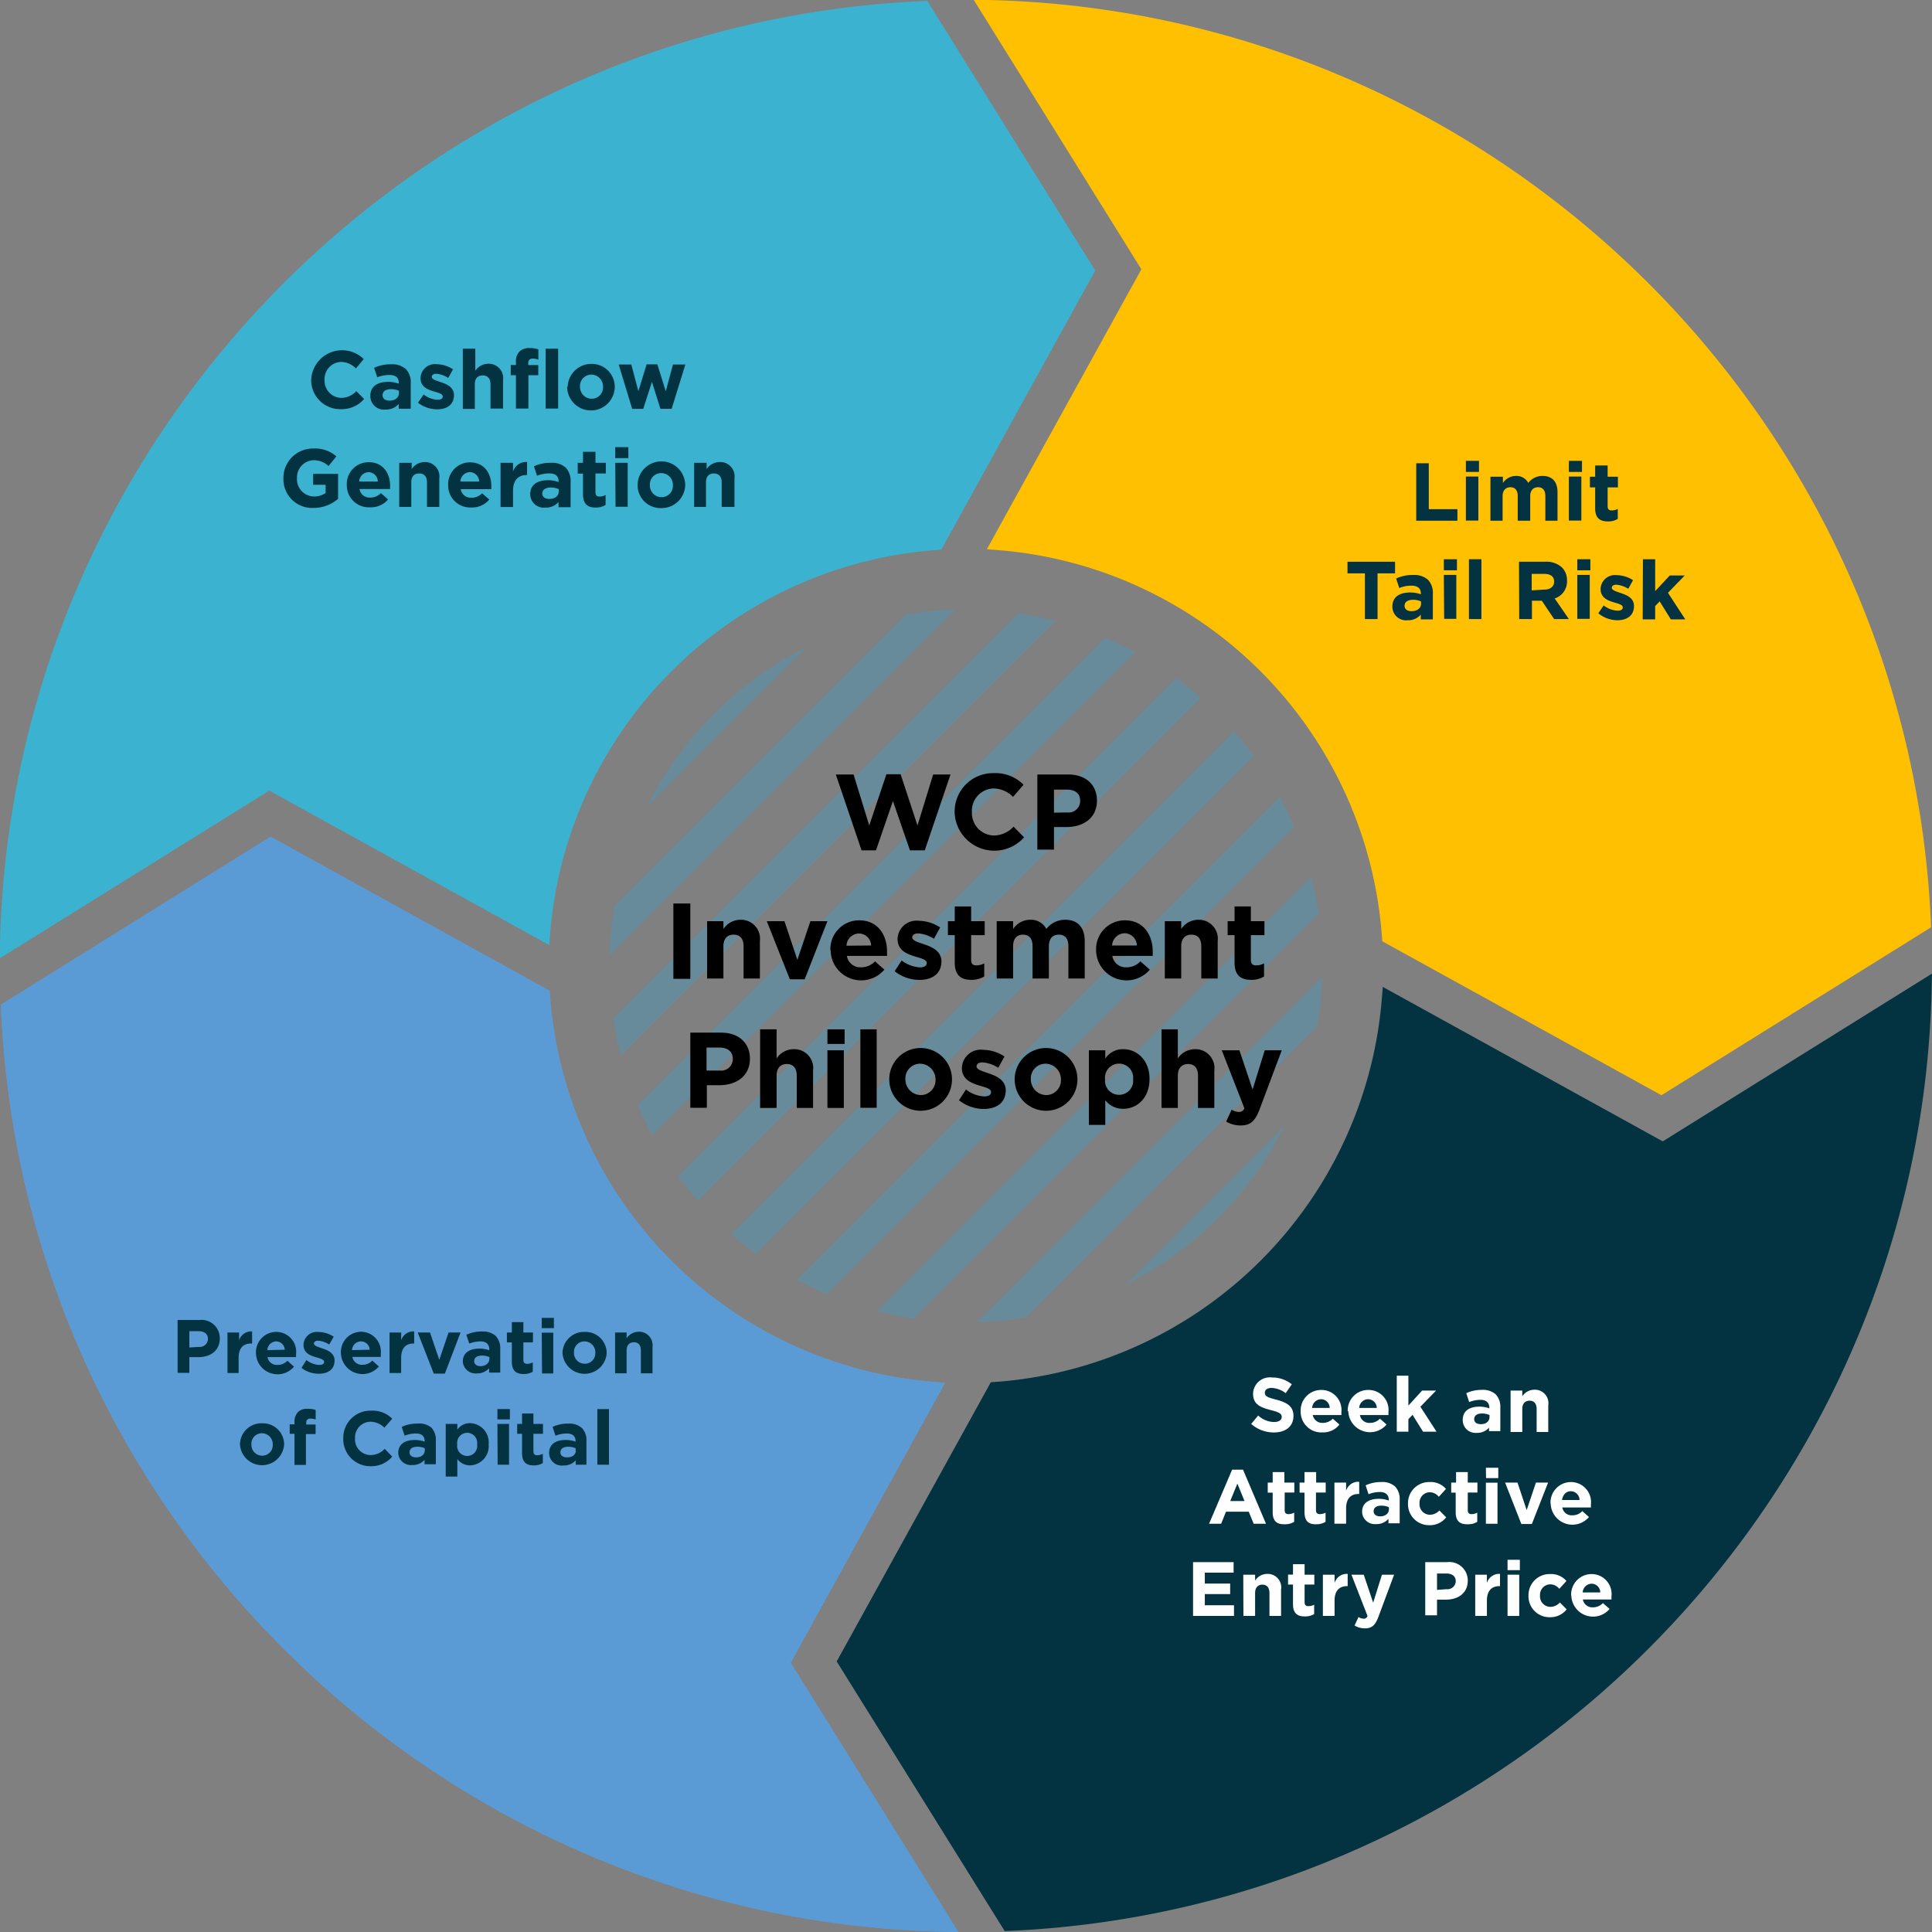 <svg xmlns="http://www.w3.org/2000/svg" xmlns:xlink="http://www.w3.org/1999/xlink" viewBox="0 0 246.29 246.29"><rect x="0" y="0" width="246.29" height="246.29" fill="#808080" stroke="none"/><defs><style>.cls-1,.cls-2,.cls-9{fill:none;}.cls-2{stroke:#5b9bd5;}.cls-2,.cls-4,.cls-5,.cls-6{stroke-miterlimit:10;stroke-width:2px;}.cls-3{fill:#5b9bd5;}.cls-10,.cls-4{fill:#033241;}.cls-4{stroke:#033241;}.cls-5{fill:#ffc001;stroke:#ffc001;}.cls-6{fill:#3bb2d0;stroke:#3bb2d0;}.cls-7{clip-path:url(#clip-path);}.cls-8{opacity:0.28;}.cls-9{stroke:#27aae1;stroke-width:4.01px;}.cls-11{fill:#fff;}</style><clipPath id="clip-path"><circle class="cls-1" cx="123.14" cy="123.14" r="45.46"/></clipPath></defs><g id="Layer_2" data-name="Layer 2"><g id="Layer_1-2" data-name="Layer 1"><g id="_4" data-name="4"><path class="cls-2" d="M120.35,245.25,99.63,212l19.22-34.85a54.32,54.32,0,0,1-49.74-50.23L34.52,107.82,1.14,128.62C4,192.85,56.52,243.82,120.35,245.25Z"/><path class="cls-3" d="M120.35,245.25,99.63,212l19.22-34.85a54.32,54.32,0,0,1-49.74-50.23L34.52,107.82,1.14,128.62C4,192.85,56.52,243.82,120.35,245.25Z"/><path class="cls-2" d="M120.35,245.25,99.63,212l19.22-34.85a54.32,54.32,0,0,1-49.74-50.23L34.52,107.82,1.14,128.62C4,192.85,56.52,243.82,120.35,245.25Z"/></g><g id="_3" data-name="3"><path class="cls-4" d="M107.82,211.77l20.8,33.38c64.23-2.86,115.2-55.38,116.63-119.21L212,146.66l-34.85-19.23a54.32,54.32,0,0,1-50.23,49.74Z"/></g><g id="_2" data-name="2"><path class="cls-5" d="M245.15,117.67C242.29,53.44,189.77,2.47,125.94,1L146.66,34.3,127.43,69.14a54.31,54.31,0,0,1,49.74,50.24l34.6,19.08Z"/></g><g id="_1" data-name="1"><path class="cls-6" d="M138.46,34.52,117.67,1.14C53.44,4,2.47,56.52,1,120.35L34.3,99.63l34.84,19.22a54.34,54.34,0,0,1,50.24-49.74Z"/></g><g class="cls-7"><g class="cls-8"><line class="cls-9" x1="119.35" y1="190.76" x2="190.76" y2="119.35"/><line class="cls-9" x1="105.17" y1="176.57" x2="176.57" y2="105.17"/><line class="cls-9" x1="90.99" y1="162.39" x2="162.39" y2="90.99"/><line class="cls-9" x1="76.8" y1="148.21" x2="148.21" y2="76.8"/><line class="cls-9" x1="62.62" y1="134.03" x2="134.03" y2="62.62"/><line class="cls-9" x1="112.26" y1="183.67" x2="183.66" y2="112.26"/><line class="cls-9" x1="98.08" y1="169.48" x2="169.48" y2="98.08"/><line class="cls-9" x1="83.9" y1="155.3" x2="155.3" y2="83.9"/><line class="cls-9" x1="69.71" y1="141.12" x2="141.12" y2="69.71"/><line class="cls-9" x1="55.53" y1="126.94" x2="126.94" y2="55.53"/></g></g><path class="cls-10" d="M180.54,59.06h1.6v5.85h3.65v1.47h-5.25Z"/><path class="cls-10" d="M186.87,58.75h1.67v1.41h-1.67Zm0,2h1.59v5.61h-1.59Z"/><path class="cls-10" d="M190,60.77h1.59v.8a2,2,0,0,1,1.65-.9,1.68,1.68,0,0,1,1.58.89,2.28,2.28,0,0,1,1.84-.89c1.18,0,1.89.71,1.89,2.06v3.65H197V63.25c0-.75-.33-1.14-.93-1.14s-1,.39-1,1.14v3.13h-1.59V63.25c0-.75-.34-1.14-.93-1.14s-1,.39-1,1.14v3.13H190Z"/><path class="cls-10" d="M200,58.75h1.67v1.41H200Zm0,2h1.59v5.61H200Z"/><path class="cls-10" d="M203.35,64.79V62.13h-.67V60.77h.67V59.34h1.59v1.43h1.31v1.36h-1.31v2.4c0,.36.15.54.51.54a1.56,1.56,0,0,0,.78-.2v1.28a2.31,2.31,0,0,1-1.25.32C204,66.47,203.35,66.09,203.35,64.79Z"/><path class="cls-10" d="M174,73.09h-2.22V71.61h6.06v1.48h-2.23v5.83H174Z"/><path class="cls-10" d="M177.5,77.31v0c0-1.22.93-1.78,2.26-1.78a3.88,3.88,0,0,1,1.37.23v-.1c0-.66-.41-1-1.2-1a4.08,4.08,0,0,0-1.55.3l-.4-1.21a4.87,4.87,0,0,1,2.18-.45,2.61,2.61,0,0,1,1.89.62,2.45,2.45,0,0,1,.61,1.79v3.25h-1.54v-.6a2.15,2.15,0,0,1-1.69.71A1.74,1.74,0,0,1,177.5,77.31Zm3.65-.36v-.28a2.36,2.36,0,0,0-1-.21c-.68,0-1.1.27-1.1.77v0c0,.43.36.68.87.68C180.65,77.93,181.15,77.52,181.15,77Z"/><path class="cls-10" d="M184.06,71.29h1.67V72.7h-1.67Zm0,2h1.59v5.6H184.1Z"/><path class="cls-10" d="M187.26,71.29h1.59v7.63h-1.59Z"/><path class="cls-10" d="M193.64,71.61H197a2.91,2.91,0,0,1,2.13.74,2.29,2.29,0,0,1,.63,1.67v0a2.27,2.27,0,0,1-1.57,2.27L200,78.92h-1.88l-1.57-2.34h-1.26v2.34h-1.62Zm3.25,3.55c.78,0,1.23-.42,1.23-1v0c0-.69-.48-1-1.26-1h-1.6v2.1Z"/><path class="cls-10" d="M201.07,71.29h1.67V72.7h-1.67Zm0,2h1.59v5.6h-1.59Z"/><path class="cls-10" d="M203.75,78.18l.68-1a3.19,3.19,0,0,0,1.77.67c.46,0,.67-.17.67-.42v0c0-.35-.54-.46-1.16-.65-.78-.23-1.67-.6-1.67-1.69v0a1.83,1.83,0,0,1,2.05-1.77,3.94,3.94,0,0,1,2.09.64l-.61,1.1a3.35,3.35,0,0,0-1.51-.52c-.39,0-.59.17-.59.39v0c0,.31.53.46,1.14.67.78.26,1.69.63,1.69,1.66v0c0,1.24-.93,1.81-2.14,1.81A3.92,3.92,0,0,1,203.75,78.18Z"/><path class="cls-10" d="M209.44,71.29H211v4.07l1.86-2h1.91l-2.14,2.21,2.21,3.39H213l-1.43-2.3-.57.6v1.7h-1.59Z"/><path class="cls-10" d="M22.64,168.27h2.78a2.33,2.33,0,0,1,2.6,2.35v0c0,1.58-1.22,2.39-2.74,2.39H24.14v2h-1.5Zm2.68,3.43a1.05,1.05,0,0,0,1.19-1v0c0-.67-.47-1-1.22-1H24.14v2.08Z"/><path class="cls-10" d="M29,169.87h1.48v1a1.61,1.61,0,0,1,1.66-1.14v1.54H32c-1,0-1.58.59-1.58,1.84v1.92H29Z"/><path class="cls-10" d="M32.63,172.5v0a2.59,2.59,0,0,1,2.58-2.71,2.53,2.53,0,0,1,2.53,2.82c0,.12,0,.26,0,.39H34.1a1.21,1.21,0,0,0,1.27,1,1.71,1.71,0,0,0,1.27-.53l.84.75a2.75,2.75,0,0,1-4.85-1.72Zm3.67-.44A1.11,1.11,0,0,0,35.21,171a1.17,1.17,0,0,0-1.13,1.11Z"/><path class="cls-10" d="M38.43,174.38l.63-1a2.93,2.93,0,0,0,1.64.62c.43,0,.62-.15.62-.39v0c0-.32-.5-.42-1.07-.6-.73-.21-1.56-.55-1.56-1.56v0a1.7,1.7,0,0,1,1.9-1.65,3.63,3.63,0,0,1,1.95.6l-.57,1a3.1,3.1,0,0,0-1.4-.49c-.36,0-.55.16-.55.36v0c0,.29.5.43,1.06.62.73.25,1.57.6,1.57,1.55v0c0,1.15-.86,1.68-2,1.68A3.6,3.6,0,0,1,38.43,174.38Z"/><path class="cls-10" d="M43.46,172.5v0A2.59,2.59,0,0,1,46,169.77a2.54,2.54,0,0,1,2.54,2.82c0,.12,0,.26,0,.39H44.92a1.22,1.22,0,0,0,1.28,1,1.7,1.7,0,0,0,1.26-.53l.84.75a2.75,2.75,0,0,1-4.84-1.72Zm3.67-.44A1.12,1.12,0,0,0,46,171a1.15,1.15,0,0,0-1.12,1.11Z"/><path class="cls-10" d="M49.66,169.87h1.48v1a1.61,1.61,0,0,1,1.66-1.14v1.54h-.08c-1,0-1.58.59-1.58,1.84v1.92H49.66Z"/><path class="cls-10" d="M53.25,169.87h1.57L56,173.35l1.18-3.48h1.53l-2,5.24H55.3Z"/><path class="cls-10" d="M59,173.58v0c0-1.14.87-1.66,2.1-1.66a3.63,3.63,0,0,1,1.27.21V172c0-.61-.38-1-1.11-1a3.89,3.89,0,0,0-1.44.28l-.37-1.12a4.49,4.49,0,0,1,2-.42,2.42,2.42,0,0,1,1.76.58,2.26,2.26,0,0,1,.56,1.66v3H62.35v-.56a2,2,0,0,1-1.57.66A1.62,1.62,0,0,1,59,173.58Zm3.39-.34V173a2.38,2.38,0,0,0-.94-.19c-.63,0-1,.25-1,.72v0c0,.39.33.63.81.63C61.92,174.15,62.38,173.77,62.38,173.24Z"/><path class="cls-10" d="M65.25,173.6v-2.47h-.63v-1.26h.63v-1.33h1.47v1.33h1.22v1.26H66.72v2.22c0,.34.15.51.48.51a1.43,1.43,0,0,0,.72-.19v1.19a2.18,2.18,0,0,1-1.16.3C65.86,175.16,65.25,174.8,65.25,173.6Z"/><path class="cls-10" d="M69.06,168h1.55v1.31H69.06Zm0,1.89h1.47v5.2H69.1Z"/><path class="cls-10" d="M71.71,172.5v0a2.73,2.73,0,0,1,2.83-2.71,2.7,2.7,0,0,1,2.8,2.69v0a2.82,2.82,0,0,1-5.63,0Zm4.18,0v0A1.39,1.39,0,0,0,74.52,171a1.33,1.33,0,0,0-1.35,1.42v0a1.37,1.37,0,0,0,1.37,1.43A1.33,1.33,0,0,0,75.89,172.5Z"/><path class="cls-10" d="M78.41,169.87h1.47v.73a1.88,1.88,0,0,1,1.53-.83,1.71,1.71,0,0,1,1.77,1.93v3.37H81.7v-2.9c0-.7-.33-1.06-.89-1.06s-.93.36-.93,1.06v2.9H78.41Z"/><path class="cls-10" d="M30.59,184.15v0a2.73,2.73,0,0,1,2.83-2.71,2.7,2.7,0,0,1,2.8,2.69v0a2.82,2.82,0,0,1-5.63,0Zm4.18,0v0a1.39,1.39,0,0,0-1.37-1.44,1.33,1.33,0,0,0-1.35,1.42v0a1.38,1.38,0,0,0,1.37,1.44A1.34,1.34,0,0,0,34.77,184.15Z"/><path class="cls-10" d="M37.54,182.78h-.61v-1.21h.61v-.33A1.73,1.73,0,0,1,38,180a1.62,1.62,0,0,1,1.19-.41,3.16,3.16,0,0,1,1.05.15v1.22a2,2,0,0,0-.67-.12c-.34,0-.53.17-.53.56v.2h1.19v1.21H39v3.94H37.54Z"/><path class="cls-10" d="M43.76,183.34v0a3.46,3.46,0,0,1,3.55-3.51A3.51,3.51,0,0,1,50,180.86L49,182a2.54,2.54,0,0,0-1.74-.76,2,2,0,0,0-2,2.11v0a2,2,0,0,0,2,2.14,2.45,2.45,0,0,0,1.79-.8l.95,1a3.48,3.48,0,0,1-2.79,1.22A3.44,3.44,0,0,1,43.76,183.34Z"/><path class="cls-10" d="M50.77,185.23v0c0-1.14.86-1.66,2.09-1.66a3.54,3.54,0,0,1,1.27.21v-.09c0-.61-.37-.95-1.11-.95a3.93,3.93,0,0,0-1.44.28l-.37-1.12a4.49,4.49,0,0,1,2-.42A2.4,2.4,0,0,1,55,182a2.26,2.26,0,0,1,.56,1.66v3H54.12v-.56a2,2,0,0,1-1.57.66A1.61,1.61,0,0,1,50.77,185.23Zm3.38-.34v-.27a2.38,2.38,0,0,0-.94-.19c-.63,0-1,.25-1,.72v0c0,.4.33.63.81.63C53.69,185.8,54.15,185.42,54.15,184.89Z"/><path class="cls-10" d="M56.82,181.52H58.3v.74a1.92,1.92,0,0,1,1.62-.84,2.45,2.45,0,0,1,2.37,2.69v0a2.44,2.44,0,0,1-2.37,2.69A2,2,0,0,1,58.3,186v2.23H56.82Zm4,2.61v0a1.28,1.28,0,1,0-2.53,0v0a1.28,1.28,0,1,0,2.53,0Z"/><path class="cls-10" d="M63.41,179.63H65v1.31H63.41Zm0,1.89h1.48v5.2H63.44Z"/><path class="cls-10" d="M66.55,185.25v-2.47h-.62v-1.26h.62v-1.33H68v1.33h1.22v1.26H68V185c0,.34.14.51.47.51a1.47,1.47,0,0,0,.73-.19v1.19a2.21,2.21,0,0,1-1.16.3C67.16,186.81,66.55,186.45,66.55,185.25Z"/><path class="cls-10" d="M70,185.23v0c0-1.14.86-1.66,2.09-1.66a3.64,3.64,0,0,1,1.28.21v-.09c0-.61-.38-.95-1.12-.95a4,4,0,0,0-1.44.28l-.37-1.12a4.52,4.52,0,0,1,2-.42,2.4,2.4,0,0,1,1.76.58,2.26,2.26,0,0,1,.56,1.66v3H73.39v-.56a2,2,0,0,1-1.58.66A1.61,1.61,0,0,1,70,185.23Zm3.38-.34v-.27a2.38,2.38,0,0,0-.94-.19c-.63,0-1,.25-1,.72v0c0,.4.33.63.81.63C73,185.8,73.41,185.42,73.41,184.89Z"/><path class="cls-10" d="M76.15,179.63h1.48v7.09H76.15Z"/><path class="cls-10" d="M39.67,48.44v0a3.94,3.94,0,0,1,6.7-2.66l-1,1.19a2.68,2.68,0,0,0-1.87-.83,2.16,2.16,0,0,0-2.12,2.28v0a2.17,2.17,0,0,0,2.12,2.3,2.61,2.61,0,0,0,1.92-.86l1,1a3.77,3.77,0,0,1-3,1.3A3.69,3.69,0,0,1,39.67,48.44Z"/><path class="cls-10" d="M47.21,50.47v0c0-1.23.93-1.79,2.26-1.79a3.92,3.92,0,0,1,1.37.23V48.8c0-.66-.41-1-1.2-1a4.28,4.28,0,0,0-1.55.3l-.4-1.21a5,5,0,0,1,2.18-.45,2.59,2.59,0,0,1,1.89.63,2.43,2.43,0,0,1,.6,1.79v3.25H50.83v-.61a2.16,2.16,0,0,1-1.7.71A1.73,1.73,0,0,1,47.21,50.47Zm3.65-.37v-.28a2.4,2.4,0,0,0-1-.21c-.68,0-1.09.27-1.09.78v0c0,.42.35.68.86.68C50.36,51.09,50.86,50.68,50.86,50.1Z"/><path class="cls-10" d="M53.29,51.34,54,50.29a3.19,3.19,0,0,0,1.77.67c.46,0,.67-.17.67-.42v0c0-.34-.54-.46-1.16-.65-.78-.23-1.67-.59-1.67-1.68v0a1.83,1.83,0,0,1,2.05-1.78,3.87,3.87,0,0,1,2.09.65l-.61,1.1a3.26,3.26,0,0,0-1.52-.53c-.38,0-.58.17-.58.39v0c0,.32.53.46,1.14.67.78.26,1.69.64,1.69,1.66v0c0,1.25-.93,1.81-2.14,1.81A4,4,0,0,1,53.29,51.34Z"/><path class="cls-10" d="M59,44.45h1.59v2.82a2,2,0,0,1,1.64-.9,1.83,1.83,0,0,1,1.9,2.08v3.63H62.53V49c0-.75-.36-1.14-1-1.14s-1,.39-1,1.14v3.13H59Z"/><path class="cls-10" d="M65.77,47.83h-.66v-1.3h.66v-.36a1.81,1.81,0,0,1,.45-1.36,1.74,1.74,0,0,1,1.28-.44,3.62,3.62,0,0,1,1.13.16v1.32a1.89,1.89,0,0,0-.72-.14c-.37,0-.57.19-.57.61v.22h1.28v1.29H67.36v4.25H65.77Zm3.79-3.38h1.59v7.63H69.56Z"/><path class="cls-10" d="M72.37,49.31v0a3,3,0,0,1,3-2.92,2.92,2.92,0,0,1,3,2.9v0a3,3,0,0,1-6.07,0Zm4.5,0v0a1.49,1.49,0,0,0-1.47-1.55,1.44,1.44,0,0,0-1.46,1.53v0a1.49,1.49,0,0,0,1.48,1.54A1.43,1.43,0,0,0,76.87,49.31Z"/><path class="cls-10" d="M78.87,46.47h1.61l.9,3.4,1.05-3.42H83.8l1.07,3.43.92-3.41h1.58l-1.75,5.65H84.19l-1.08-3.44L82,52.12H80.59Z"/><path class="cls-10" d="M36.13,61v0A3.75,3.75,0,0,1,40,57.18a4.06,4.06,0,0,1,2.88,1l-1,1.23a2.72,2.72,0,0,0-1.92-.74,2.19,2.19,0,0,0-2.1,2.27v0A2.2,2.2,0,0,0,40,63.29a2.57,2.57,0,0,0,1.51-.44V61.8H39.92V60.41H43.1v3.18A4.74,4.74,0,0,1,40,64.75,3.66,3.66,0,0,1,36.13,61Z"/><path class="cls-10" d="M44.21,61.85v0A2.78,2.78,0,0,1,47,58.92c1.87,0,2.73,1.45,2.73,3,0,.12,0,.27,0,.42h-3.9a1.29,1.29,0,0,0,1.37,1.09,1.83,1.83,0,0,0,1.36-.57l.91.81a2.84,2.84,0,0,1-2.29,1A2.8,2.8,0,0,1,44.21,61.85Zm3.95-.47A1.2,1.2,0,0,0,47,60.19a1.24,1.24,0,0,0-1.21,1.19Z"/><path class="cls-10" d="M50.89,59h1.59v.8a2,2,0,0,1,1.64-.9A1.83,1.83,0,0,1,56,61v3.62H54.43V61.5c0-.75-.35-1.14-1-1.14s-1,.39-1,1.14v3.12H50.89Z"/><path class="cls-10" d="M57.13,61.85v0a2.78,2.78,0,0,1,2.77-2.91c1.87,0,2.73,1.45,2.73,3,0,.12,0,.27,0,.42h-3.9a1.3,1.3,0,0,0,1.37,1.09,1.83,1.83,0,0,0,1.36-.57l.91.81a2.84,2.84,0,0,1-2.29,1A2.8,2.8,0,0,1,57.13,61.85Zm3.95-.47a1.2,1.2,0,0,0-1.18-1.19,1.24,1.24,0,0,0-1.21,1.19Z"/><path class="cls-10" d="M63.81,59H65.4v1.13a1.72,1.72,0,0,1,1.79-1.23v1.66H67.1c-1,0-1.7.64-1.7,2v2.07H63.81Z"/><path class="cls-10" d="M67.59,63v0c0-1.22.93-1.78,2.25-1.78a3.84,3.84,0,0,1,1.37.23v-.1c0-.66-.4-1-1.2-1a4.12,4.12,0,0,0-1.55.3l-.39-1.21A4.93,4.93,0,0,1,70.24,59a2.6,2.6,0,0,1,1.89.62,2.45,2.45,0,0,1,.61,1.79v3.25H71.2V64a2.14,2.14,0,0,1-1.69.71A1.73,1.73,0,0,1,67.59,63Zm3.64-.36v-.28a2.36,2.36,0,0,0-1-.21c-.68,0-1.1.27-1.1.77v0c0,.43.36.68.87.68C70.73,63.63,71.23,63.22,71.23,62.65Z"/><path class="cls-10" d="M74.32,63V60.38h-.67V59h.67V57.59h1.59V59h1.32v1.36H75.91v2.39c0,.37.15.55.51.55a1.67,1.67,0,0,0,.78-.2v1.27a2.31,2.31,0,0,1-1.25.33C75,64.72,74.32,64.33,74.32,63Z"/><path class="cls-10" d="M78.43,57H80.1V58.4H78.43Zm0,2h1.59v5.6H78.47Z"/><path class="cls-10" d="M81.28,61.85v0a3,3,0,0,1,6.07,0v0a3,3,0,0,1-3,2.92A2.92,2.92,0,0,1,81.28,61.85Zm4.5,0v0a1.49,1.49,0,0,0-1.48-1.54,1.43,1.43,0,0,0-1.45,1.52v0a1.48,1.48,0,0,0,1.47,1.55A1.44,1.44,0,0,0,85.78,61.85Z"/><path class="cls-10" d="M88.49,59h1.59v.8a2,2,0,0,1,1.65-.9A1.83,1.83,0,0,1,93.63,61v3.62H92V61.5c0-.75-.36-1.14-1-1.14s-1,.39-1,1.14v3.12H88.49Z"/><path d="M106.55,98.73h2.26l2,6.5L113,98.7h1.81l2.15,6.53,2-6.5h2.21l-3.28,9.67H116l-2.17-6.28-2.16,6.28h-1.84Z"/><path d="M121.7,103.56v0a4.89,4.89,0,0,1,5-5,5,5,0,0,1,3.78,1.48l-1.34,1.55a3.56,3.56,0,0,0-2.46-1.08,2.84,2.84,0,0,0-2.78,3v0a2.86,2.86,0,0,0,2.78,3,3.47,3.47,0,0,0,2.53-1.13l1.34,1.36a5.07,5.07,0,0,1-8.86-3.22Z"/><path d="M132.24,98.73h3.93c2.29,0,3.67,1.36,3.67,3.32v0c0,2.23-1.72,3.38-3.88,3.38h-1.6v2.88h-2.12Zm3.79,4.84a1.48,1.48,0,0,0,1.67-1.45v0c0-1-.65-1.46-1.71-1.46h-1.63v2.94Z"/><path d="M85.84,115.18H88v9.6H85.84Z"/><path d="M90.14,117.43h2.08v1a2.62,2.62,0,0,1,2.15-1.18,2.42,2.42,0,0,1,2.5,2.73v4.76H94.79v-4.1c0-1-.47-1.49-1.27-1.49s-1.3.5-1.3,1.49v4.1H90.14Z"/><path d="M97.75,117.43H100l1.65,4.93,1.66-4.93h2.17l-2.9,7.41h-1.89Z"/><path d="M105.86,121.15v0a3.67,3.67,0,0,1,3.64-3.83c2.45,0,3.58,1.91,3.58,4,0,.16,0,.35,0,.54h-5.12a1.72,1.72,0,0,0,1.8,1.45,2.42,2.42,0,0,0,1.79-.76l1.19,1.06a3.89,3.89,0,0,1-6.85-2.43Zm5.19-.62A1.57,1.57,0,0,0,109.5,119a1.62,1.62,0,0,0-1.59,1.56Z"/><path d="M114.05,123.81l.89-1.37a4.21,4.21,0,0,0,2.32.88c.6,0,.88-.22.88-.55v0c0-.45-.72-.6-1.53-.85-1-.3-2.19-.78-2.19-2.21v0a2.41,2.41,0,0,1,2.69-2.33,5.11,5.11,0,0,1,2.74.85l-.79,1.44a4.43,4.43,0,0,0-2-.68c-.51,0-.77.22-.77.5v0c0,.41.7.61,1.49.88,1,.34,2.23.84,2.23,2.18v0c0,1.63-1.23,2.37-2.82,2.37A5.11,5.11,0,0,1,114.05,123.81Z"/><path d="M121.71,122.7v-3.49h-.87v-1.78h.87v-1.88h2.09v1.88h1.73v1.78H123.8v3.15c0,.48.2.71.67.71a2.15,2.15,0,0,0,1-.26v1.67a3.1,3.1,0,0,1-1.65.43C122.58,124.91,121.71,124.4,121.71,122.7Z"/><path d="M127.06,117.43h2.09v1a2.64,2.64,0,0,1,2.16-1.18,2.22,2.22,0,0,1,2.08,1.17,3,3,0,0,1,2.41-1.17c1.55,0,2.48.94,2.48,2.71v4.78H136.2v-4.1c0-1-.44-1.49-1.22-1.49s-1.27.5-1.27,1.49v4.1h-2.08v-4.1c0-1-.44-1.49-1.22-1.49s-1.26.5-1.26,1.49v4.1h-2.09Z"/><path d="M139.73,121.15v0a3.67,3.67,0,0,1,3.64-3.83c2.45,0,3.58,1.91,3.58,4,0,.16,0,.35,0,.54H141.8a1.72,1.72,0,0,0,1.8,1.45,2.38,2.38,0,0,0,1.78-.76l1.2,1.06a3.89,3.89,0,0,1-6.85-2.43Zm5.19-.62a1.58,1.58,0,0,0-1.55-1.56,1.64,1.64,0,0,0-1.6,1.56Z"/><path d="M148.49,117.43h2.09v1a2.62,2.62,0,0,1,2.15-1.18,2.42,2.42,0,0,1,2.5,2.73v4.76h-2.09v-4.1c0-1-.46-1.49-1.26-1.49s-1.3.5-1.3,1.49v4.1h-2.09Z"/><path d="M157.38,122.7v-3.49h-.88v-1.78h.88v-1.88h2.08v1.88h1.73v1.78h-1.73v3.15c0,.48.21.71.68.71a2.14,2.14,0,0,0,1-.26v1.67a3,3,0,0,1-1.64.43C158.24,124.91,157.38,124.4,157.38,122.7Z"/><path d="M88,131.64h3.92c2.29,0,3.68,1.35,3.68,3.32v0c0,2.22-1.73,3.38-3.89,3.38h-1.6v2.88H88Zm3.78,4.84A1.49,1.49,0,0,0,93.42,135v0c0-.95-.66-1.46-1.72-1.46H90.07v2.94Z"/><path d="M96.9,131.22H99v3.71a2.6,2.6,0,0,1,2.15-1.18,2.41,2.41,0,0,1,2.5,2.73v4.76h-2.08v-4.1c0-1-.47-1.5-1.27-1.5s-1.3.51-1.3,1.5v4.1H96.9Z"/><path d="M105.48,131.22h2.19v1.86h-2.19Zm0,2.67h2.09v7.35h-2.09Z"/><path d="M109.68,131.22h2.08v10h-2.08Z"/><path d="M113.36,137.6v0a4,4,0,0,1,8,0v0a4,4,0,0,1-8,0Zm5.9,0v0a2,2,0,0,0-1.93-2,1.88,1.88,0,0,0-1.91,2v0a2,2,0,0,0,1.93,2A1.89,1.89,0,0,0,119.26,137.6Z"/><path d="M122.25,140.26l.89-1.37a4.14,4.14,0,0,0,2.32.88c.6,0,.88-.22.88-.55v0c0-.45-.72-.6-1.53-.85-1-.3-2.19-.78-2.19-2.21v0a2.4,2.4,0,0,1,2.69-2.33,5,5,0,0,1,2.74.85l-.79,1.44a4.35,4.35,0,0,0-2-.69c-.51,0-.77.22-.77.51v0c0,.41.7.6,1.49.87,1,.35,2.23.84,2.23,2.18v0c0,1.63-1.23,2.38-2.82,2.38A5.13,5.13,0,0,1,122.25,140.26Z"/><path d="M129.35,137.6v0a4,4,0,0,1,8,0v0a4,4,0,0,1-8,0Zm5.9,0v0a2,2,0,0,0-1.93-2,1.88,1.88,0,0,0-1.91,2v0a2,2,0,0,0,1.93,2A1.89,1.89,0,0,0,135.25,137.6Z"/><path d="M138.81,133.89h2.09v1.05a2.69,2.69,0,0,1,2.29-1.19c1.71,0,3.35,1.34,3.35,3.8v0c0,2.45-1.61,3.8-3.35,3.8a2.82,2.82,0,0,1-2.29-1.1v3.15h-2.09Zm5.64,3.69v0a1.8,1.8,0,1,0-3.58,0v0a1.8,1.8,0,1,0,3.58,0Z"/><path d="M148.07,131.22h2.08v3.71a2.6,2.6,0,0,1,2.16-1.18,2.41,2.41,0,0,1,2.49,2.73v4.76h-2.08v-4.1c0-1-.47-1.5-1.26-1.5s-1.31.51-1.31,1.5v4.1h-2.08Z"/><path d="M161.23,133.89h2.17l-2.83,7.53c-.56,1.49-1.16,2.05-2.41,2.05a3.49,3.49,0,0,1-1.85-.5l.7-1.51a1.91,1.91,0,0,0,.89.29.7.7,0,0,0,.73-.48l-2.88-7.38H158l1.68,5Z"/><path class="cls-11" d="M159.5,181.52l.89-1.07a3.11,3.11,0,0,0,2,.83c.62,0,1-.24,1-.65h0c0-.39-.24-.58-1.38-.87-1.38-.36-2.27-.74-2.27-2.1v0a2.14,2.14,0,0,1,2.4-2.06,4,4,0,0,1,2.54.87l-.78,1.13a3.24,3.24,0,0,0-1.78-.67c-.58,0-.88.26-.88.6h0c0,.45.29.6,1.47.9,1.39.37,2.18.87,2.18,2.06v0c0,1.36-1,2.12-2.52,2.12A4.35,4.35,0,0,1,159.5,181.52Z"/><path class="cls-11" d="M165.81,179.92v0a2.61,2.61,0,0,1,2.6-2.73A2.55,2.55,0,0,1,171,180c0,.12,0,.25,0,.39h-3.65a1.23,1.23,0,0,0,1.28,1,1.72,1.72,0,0,0,1.27-.54l.85.75a2.6,2.6,0,0,1-2.14,1A2.63,2.63,0,0,1,165.81,179.92Zm3.7-.44a1.12,1.12,0,0,0-1.1-1.11,1.17,1.17,0,0,0-1.14,1.11Z"/><path class="cls-11" d="M171.81,179.92v0a2.6,2.6,0,0,1,2.59-2.73A2.55,2.55,0,0,1,177,180c0,.12,0,.25,0,.39h-3.64a1.21,1.21,0,0,0,1.28,1,1.72,1.72,0,0,0,1.27-.54l.85.75a2.77,2.77,0,0,1-4.88-1.73Zm3.7-.44a1.13,1.13,0,0,0-1.11-1.11,1.16,1.16,0,0,0-1.13,1.11Z"/><path class="cls-11" d="M178.06,175.37h1.48v3.81l1.75-1.91h1.78l-2,2.06,2.06,3.18h-1.72l-1.34-2.15-.53.56v1.59h-1.48Z"/><path class="cls-11" d="M186.47,181v0c0-1.15.87-1.68,2.11-1.68a3.63,3.63,0,0,1,1.28.22v-.09c0-.61-.38-1-1.12-1a3.79,3.79,0,0,0-1.45.29l-.37-1.14a4.68,4.68,0,0,1,2-.42,2.43,2.43,0,0,1,1.77.59,2.29,2.29,0,0,1,.57,1.67v3h-1.44V182a2,2,0,0,1-1.58.66A1.62,1.62,0,0,1,186.47,181Zm3.41-.35v-.26a2.26,2.26,0,0,0-.95-.2c-.63,0-1,.26-1,.73v0c0,.4.33.63.81.63C189.41,181.58,189.88,181.2,189.88,180.66Z"/><path class="cls-11" d="M192.57,177.27h1.49V178a1.84,1.84,0,0,1,1.53-.84,1.72,1.72,0,0,1,1.78,2v3.39h-1.48v-2.92c0-.71-.34-1.07-.9-1.07s-.93.36-.93,1.07v2.92h-1.49Z"/><path class="cls-11" d="M157.07,187.35h1.39l2.93,6.9h-1.57l-.63-1.54h-2.9l-.62,1.54h-1.54Zm1.58,4-.91-2.22-.91,2.22Z"/><path class="cls-11" d="M162.24,192.76v-2.48h-.63V189h.63v-1.34h1.49V189H165v1.27h-1.23v2.24c0,.34.14.51.48.51a1.5,1.5,0,0,0,.73-.19V194a2.16,2.16,0,0,1-1.17.31C162.86,194.34,162.24,194,162.24,192.76Z"/><path class="cls-11" d="M166.3,192.76v-2.48h-.63V189h.63v-1.34h1.48V189H169v1.27h-1.24v2.24c0,.34.15.51.48.51a1.51,1.51,0,0,0,.74-.19V194a2.19,2.19,0,0,1-1.18.31C166.91,194.34,166.3,194,166.3,192.76Z"/><path class="cls-11" d="M170.11,189h1.49v1.05a1.61,1.61,0,0,1,1.67-1.15v1.55h-.08c-1,0-1.59.6-1.59,1.85v1.94h-1.49Z"/><path class="cls-11" d="M173.64,192.74v0c0-1.14.87-1.67,2.12-1.67a3.67,3.67,0,0,1,1.28.22v-.09c0-.62-.38-1-1.13-1a4,4,0,0,0-1.45.28l-.37-1.13a4.58,4.58,0,0,1,2-.42,2.43,2.43,0,0,1,1.77.58,2.31,2.31,0,0,1,.57,1.68v3H177v-.57a2,2,0,0,1-1.59.67A1.62,1.62,0,0,1,173.64,192.74Zm3.42-.34v-.26a2.29,2.29,0,0,0-.95-.2c-.64,0-1,.25-1,.72v0c0,.4.33.64.81.64C176.59,193.32,177.06,192.94,177.06,192.4Z"/><path class="cls-11" d="M179.49,191.66v0a2.69,2.69,0,0,1,2.75-2.73,2.56,2.56,0,0,1,2.09.88l-.91,1a1.5,1.5,0,0,0-1.19-.58,1.34,1.34,0,0,0-1.27,1.43v0a1.34,1.34,0,0,0,1.33,1.44,1.65,1.65,0,0,0,1.2-.55l.87.88a2.63,2.63,0,0,1-2.14,1A2.68,2.68,0,0,1,179.49,191.66Z"/><path class="cls-11" d="M185.57,192.76v-2.48H185V189h.62v-1.34h1.49V189h1.23v1.27h-1.23v2.24c0,.34.15.51.48.51a1.47,1.47,0,0,0,.73-.19V194a2.13,2.13,0,0,1-1.17.31C186.19,194.34,185.57,194,185.57,192.76Z"/><path class="cls-11" d="M189.42,187.11H191v1.32h-1.56Zm0,1.9h1.48v5.24h-1.48Z"/><path class="cls-11" d="M191.87,189h1.58l1.17,3.51L195.8,189h1.55l-2.07,5.28h-1.34Z"/><path class="cls-11" d="M197.66,191.66v0a2.61,2.61,0,0,1,2.59-2.73,2.56,2.56,0,0,1,2.56,2.84c0,.12,0,.26,0,.4h-3.65a1.21,1.21,0,0,0,1.28,1,1.68,1.68,0,0,0,1.27-.54l.85.76a2.77,2.77,0,0,1-4.88-1.73Zm3.7-.44a1.13,1.13,0,0,0-1.11-1.12c-.61,0-1,.44-1.13,1.12Z"/><path class="cls-11" d="M152.09,199.14h5.17v1.34h-3.67v1.39h3.23v1.34h-3.23v1.43h3.72V206h-5.22Z"/><path class="cls-11" d="M158.49,200.74H160v.75a1.85,1.85,0,0,1,1.53-.85,1.72,1.72,0,0,1,1.78,2V206h-1.48v-2.92c0-.7-.34-1.07-.9-1.07s-.93.37-.93,1.07V206h-1.49Z"/><path class="cls-11" d="M164.83,204.5V202h-.63v-1.27h.63V199.4h1.48v1.34h1.24V202h-1.24v2.24c0,.35.15.51.48.51a1.62,1.62,0,0,0,.74-.18v1.19a2.19,2.19,0,0,1-1.18.3C165.44,206.07,164.83,205.71,164.83,204.5Z"/><path class="cls-11" d="M168.64,200.74h1.49v1.06a1.62,1.62,0,0,1,1.67-1.16v1.56h-.08c-1,0-1.59.6-1.59,1.85V206h-1.49Z"/><path class="cls-11" d="M176.17,200.74h1.55l-2,5.37c-.4,1.07-.83,1.47-1.72,1.47a2.49,2.49,0,0,1-1.32-.36l.5-1.08a1.31,1.31,0,0,0,.63.21.49.49,0,0,0,.52-.35l-2.05-5.26h1.57l1.2,3.57Z"/><path class="cls-11" d="M181.69,199.14h2.79a2.35,2.35,0,0,1,2.63,2.37h0c0,1.59-1.24,2.41-2.77,2.41h-1.15v2h-1.5Zm2.7,3.45a1.06,1.06,0,0,0,1.19-1v0c0-.67-.47-1-1.22-1h-1.17v2.09Z"/><path class="cls-11" d="M188.06,200.74h1.49v1.06a1.62,1.62,0,0,1,1.67-1.16v1.56h-.08c-1,0-1.59.6-1.59,1.85V206h-1.49Z"/><path class="cls-11" d="M192.18,198.84h1.57v1.32h-1.57Zm0,1.9h1.49V206h-1.49Z"/><path class="cls-11" d="M194.85,203.39v0a2.69,2.69,0,0,1,2.75-2.73,2.59,2.59,0,0,1,2.09.88l-.91,1a1.52,1.52,0,0,0-1.19-.57,1.33,1.33,0,0,0-1.27,1.42v0a1.34,1.34,0,0,0,1.33,1.45,1.62,1.62,0,0,0,1.2-.56l.87.88a2.63,2.63,0,0,1-2.14,1A2.67,2.67,0,0,1,194.85,203.39Z"/><path class="cls-11" d="M200.29,203.39v0a2.61,2.61,0,0,1,2.59-2.73,2.55,2.55,0,0,1,2.55,2.85c0,.12,0,.25,0,.39h-3.65a1.22,1.22,0,0,0,1.29,1,1.74,1.74,0,0,0,1.27-.54l.85.75a2.77,2.77,0,0,1-4.88-1.73ZM204,203a1.11,1.11,0,0,0-1.1-1.11,1.17,1.17,0,0,0-1.14,1.11Z"/></g></g></svg>